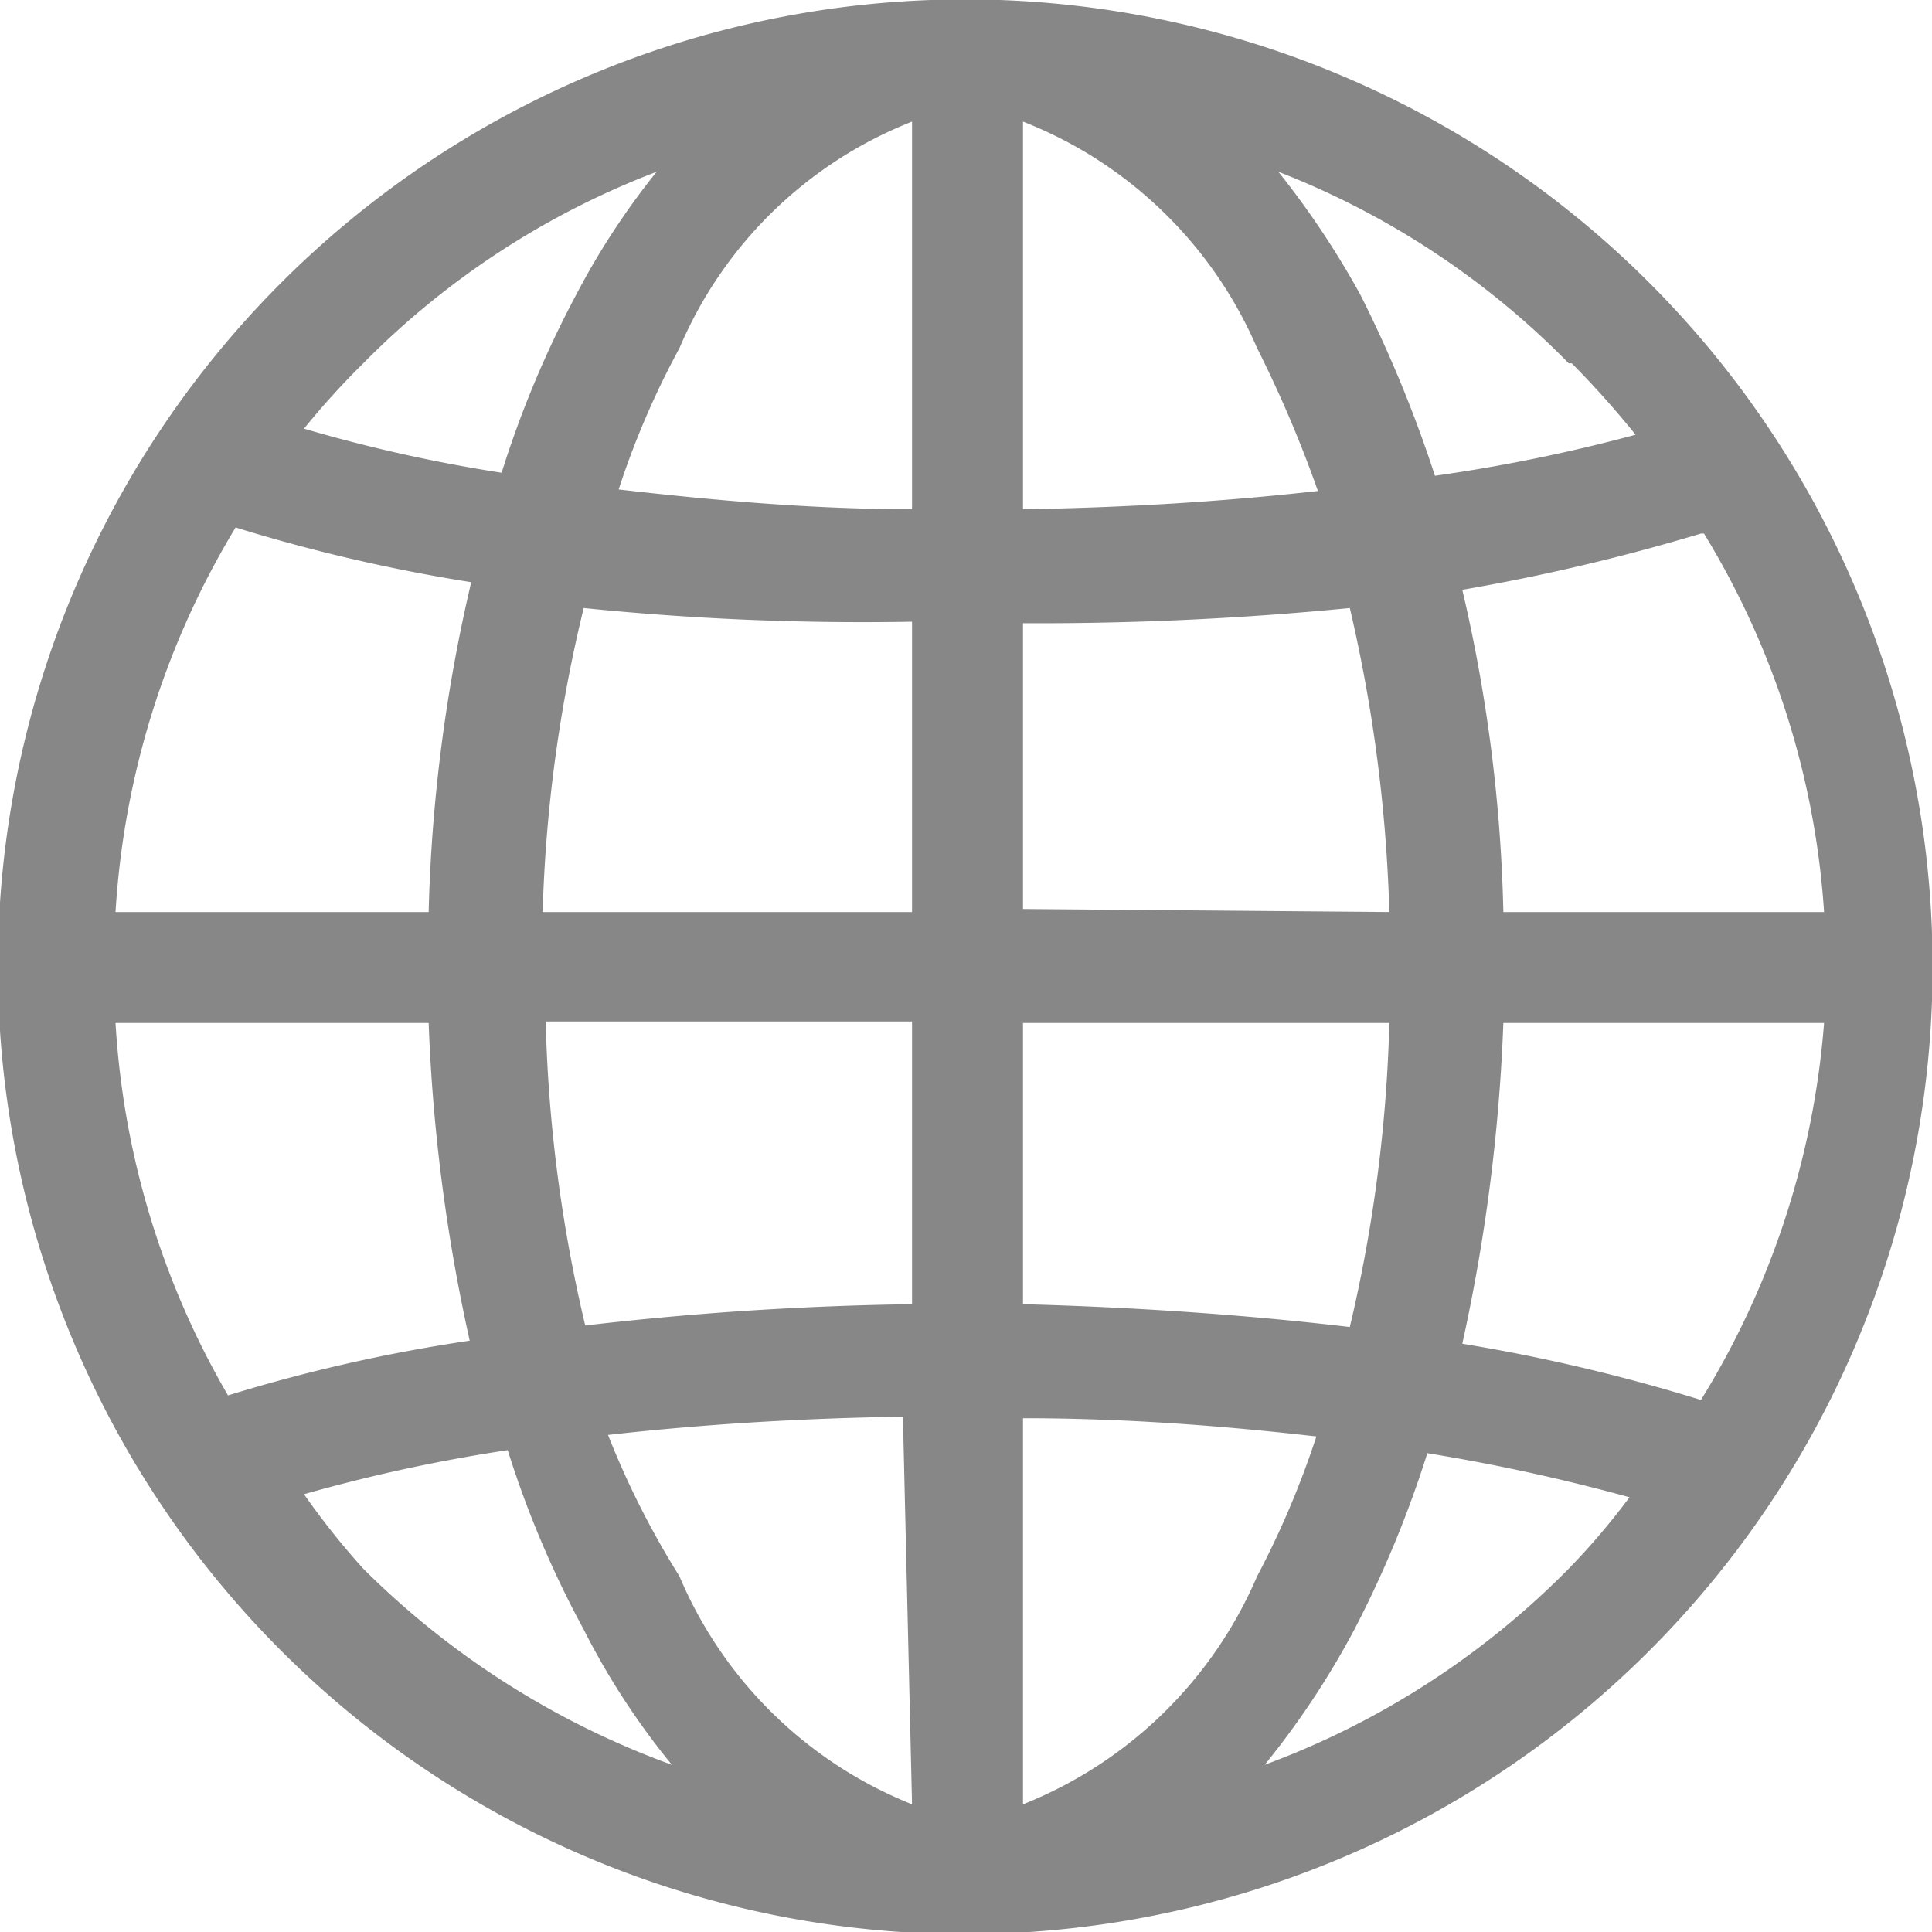 <svg xmlns="http://www.w3.org/2000/svg" viewBox="0 0 12.71 12.71"><defs><style>.a{fill:#878787;}</style></defs><path class="a" d="M10.85,1.86a6.36,6.36,0,0,0-9,9,6.36,6.36,0,0,0,9-9Zm-8.46.53A5.42,5.42,0,0,1,4.32,1.13a4.93,4.93,0,0,0-.53.81A6.84,6.84,0,0,0,3.3,3.11,10.08,10.08,0,0,1,2,2.82,5.22,5.22,0,0,1,2.39,2.39ZM1.55,3.47a11.11,11.11,0,0,0,1.55.36A10.62,10.62,0,0,0,2.82,6H.76A5.53,5.53,0,0,1,1.55,3.47ZM1.5,9.18A5.52,5.52,0,0,1,.76,6.73H2.82a11.59,11.59,0,0,0,.27,2.09A10.69,10.69,0,0,0,1.5,9.18Zm.89,1.14A5,5,0,0,1,2,9.83a10.77,10.77,0,0,1,1.34-.29,6.64,6.64,0,0,0,.5,1.18,4.88,4.88,0,0,0,.58.89A5.56,5.56,0,0,1,2.39,10.32ZM6,11.87a2.78,2.78,0,0,1-1.53-1.5A5.67,5.67,0,0,1,4,9.44c.62-.07,1.27-.11,1.94-.12ZM6,8.58a21,21,0,0,0-2.15.14,9.66,9.66,0,0,1-.26-2H6V8.58ZM6,6H3.57a9.56,9.56,0,0,1,.27-2A18.12,18.12,0,0,0,6,4.09ZM6,3.35c-.67,0-1.32-.06-1.93-.13a5.54,5.54,0,0,1,.4-.93A2.76,2.76,0,0,1,6,.8V3.35Zm5.21.16A5.46,5.46,0,0,1,12,6H9.89a10.24,10.24,0,0,0-.27-2.12A13.22,13.22,0,0,0,11.19,3.51Zm-.87-1.12a6.14,6.14,0,0,1,.42.47,11,11,0,0,1-1.32.27,8.47,8.47,0,0,0-.49-1.19,5.7,5.7,0,0,0-.54-.81A5.42,5.42,0,0,1,10.32,2.39ZM6.73,6.73H9.14a9.76,9.76,0,0,1-.26,2c-.68-.08-1.4-.13-2.15-.15Zm0-.75V4.1A21,21,0,0,0,8.88,4a10,10,0,0,1,.26,2ZM6.73.8h0A2.78,2.78,0,0,1,8.27,2.29a8,8,0,0,1,.4.94c-.62.07-1.27.11-1.94.12Zm0,11.07V9.33c.67,0,1.32.05,1.93.12a5.91,5.91,0,0,1-.39.92A2.8,2.8,0,0,1,6.73,11.87Zm3.59-1.55a5.47,5.47,0,0,1-2,1.29,5.5,5.5,0,0,0,.59-.89,7.21,7.21,0,0,0,.48-1.16,12.72,12.72,0,0,1,1.33.29A4.69,4.69,0,0,1,10.32,10.32Zm.87-1.11a11.73,11.73,0,0,0-1.57-.37,11.81,11.81,0,0,0,.27-2.11H12A5.53,5.53,0,0,1,11.19,9.21Z"/></svg>